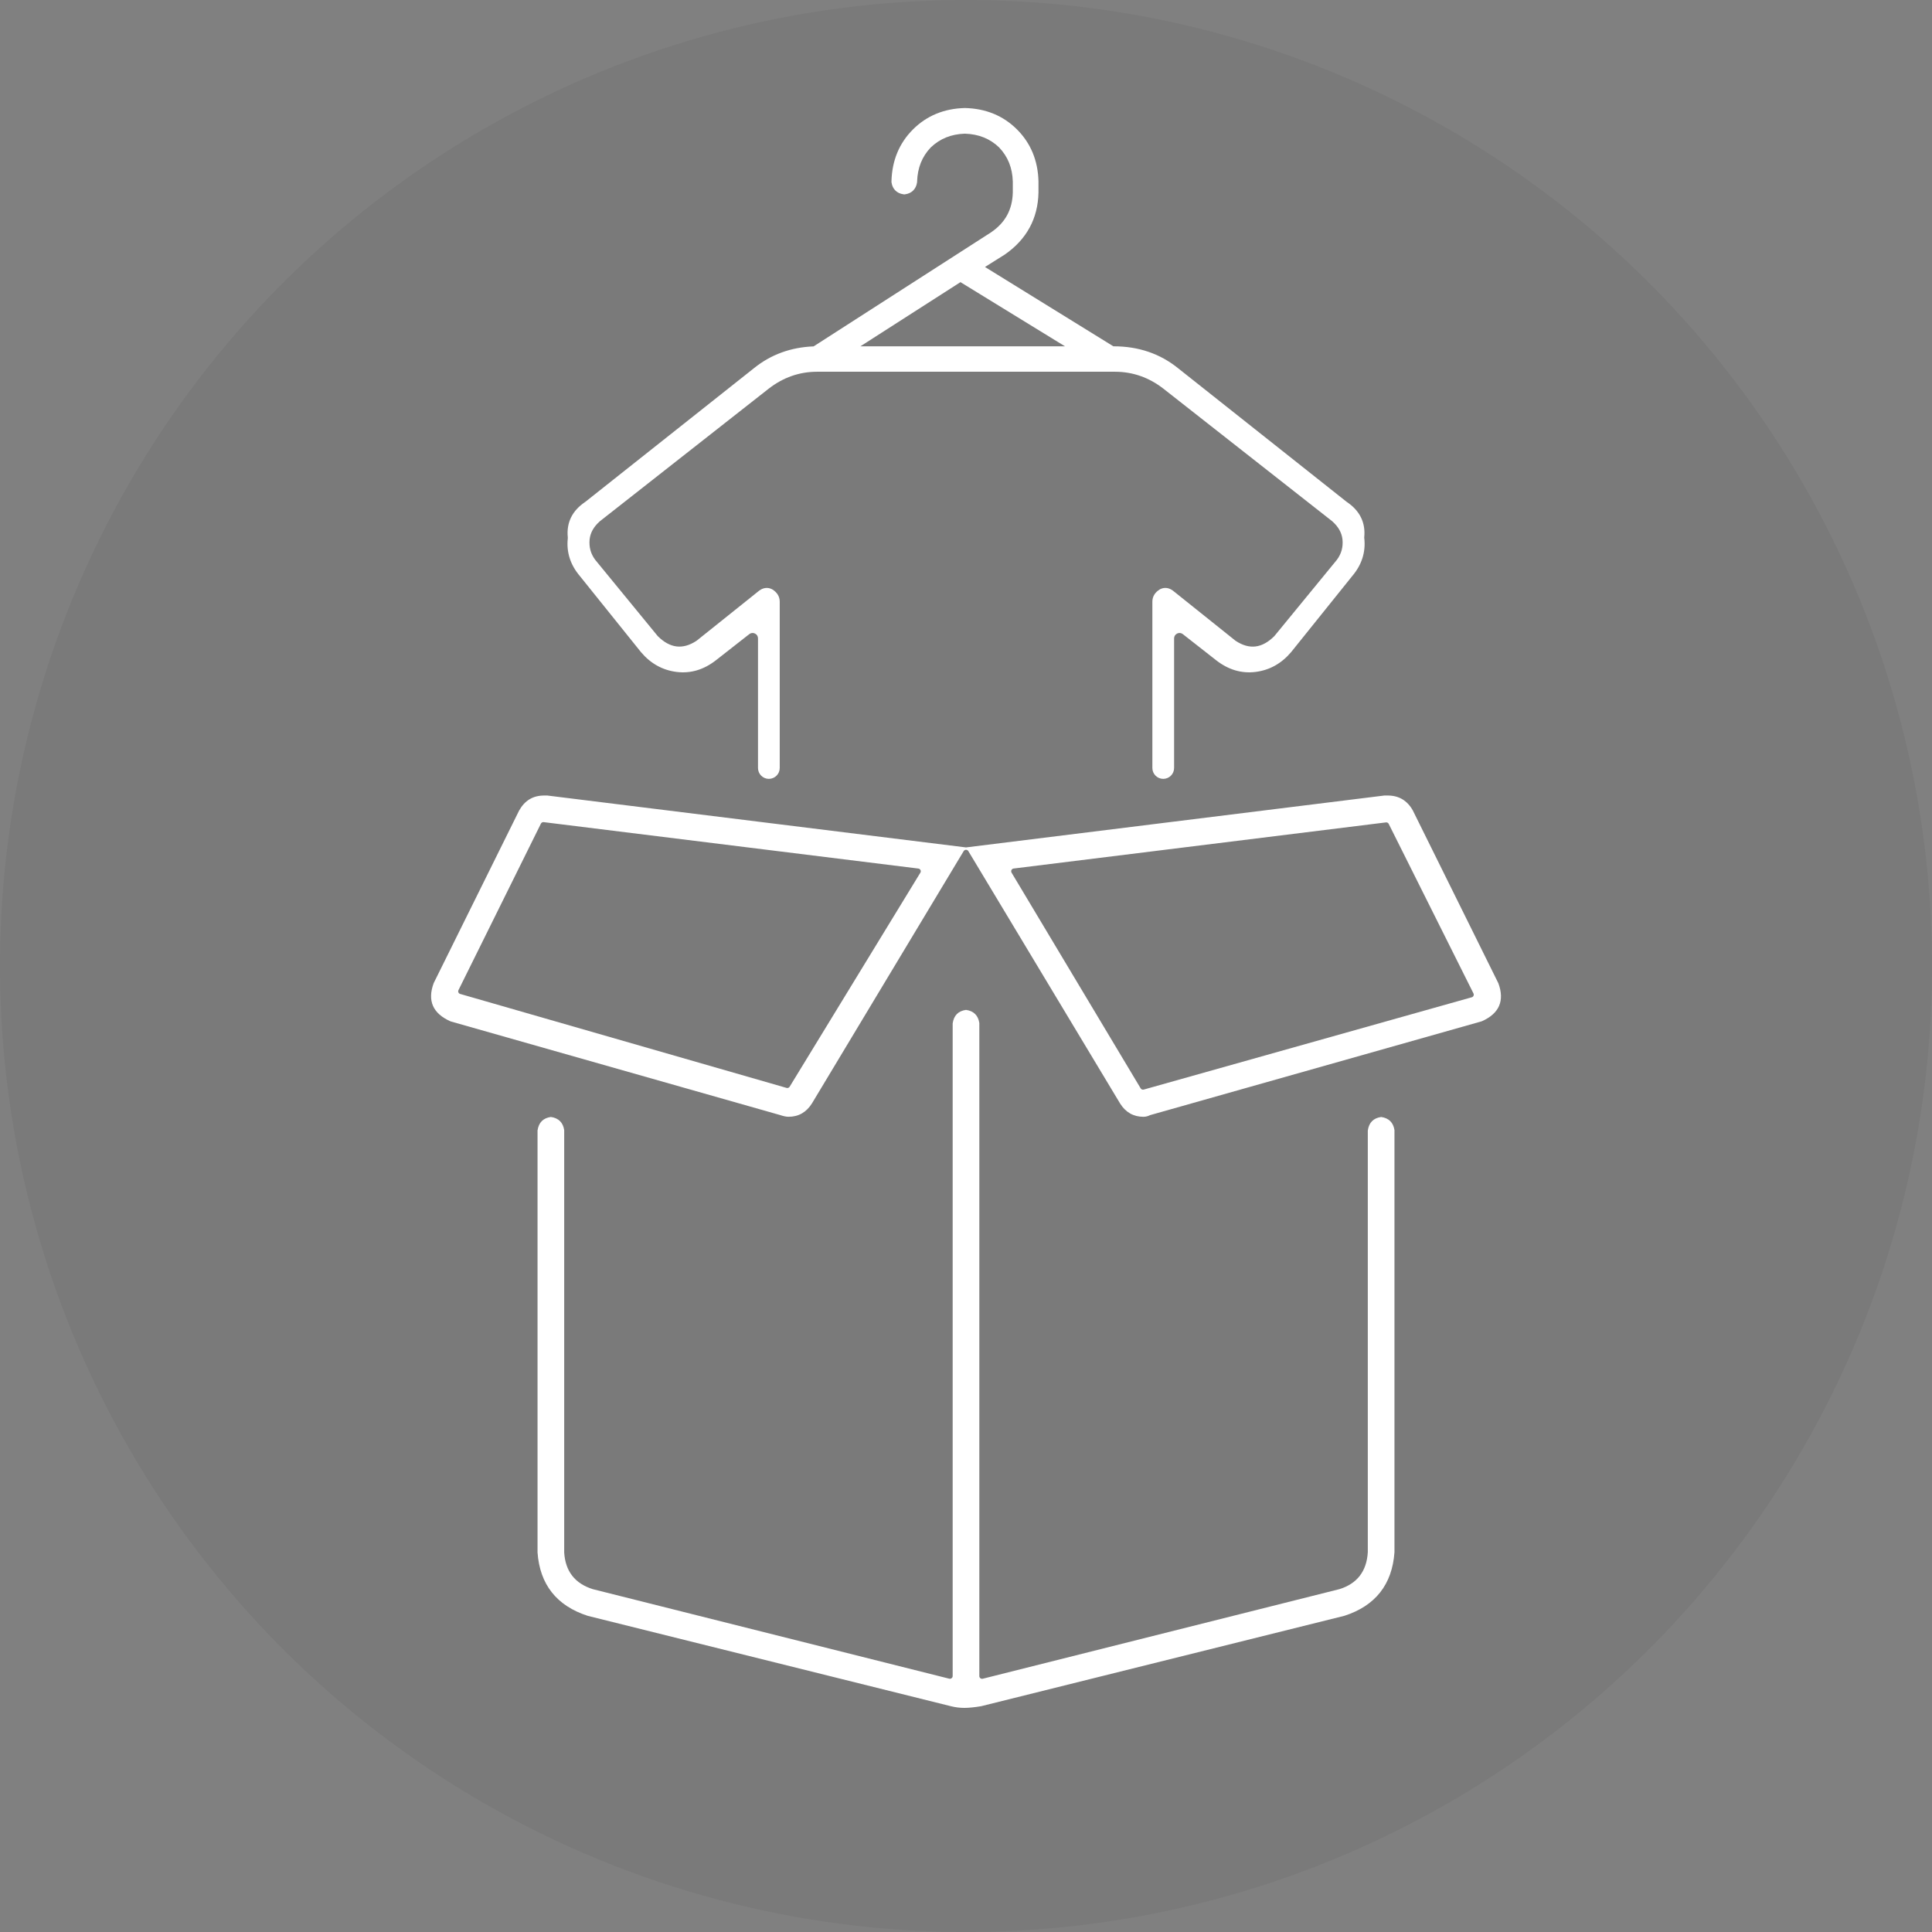 <?xml version="1.0" encoding="UTF-8"?><svg id="uuid-2e418ef3-6ae7-4809-b7a7-2ca92d5b8a16" xmlns="http://www.w3.org/2000/svg" viewBox="0 0 800 800"><rect x="0" y="0" width="800" height="800" fill="#808080" stroke="none"/><defs><style>.uuid-f34e1160-4f50-40a0-a5bb-2fe0ac8069f6{fill:#fff;}.uuid-7c1fd817-bc5a-4448-8762-ded1dcbed77d{opacity:.05;}</style></defs><g id="uuid-400cba85-6012-4e92-b2f3-24a244314811"><g id="uuid-0af3e28a-bc3b-4b25-869e-9292a05aa607"><g id="uuid-04afd16a-54a0-4dc3-a193-355f2f2448e3" class="uuid-7c1fd817-bc5a-4448-8762-ded1dcbed77d"><circle cx="400" cy="400" r="400"/></g><g id="uuid-29d4d65c-54dc-4065-b9ae-38846024ae41"><g id="uuid-1724e6d5-cbda-471a-9cd6-ad25dac74737"><path class="uuid-f34e1160-4f50-40a0-a5bb-2fe0ac8069f6" d="M394.48,423.74v270.27c0,.35-.16.68-.44.89-.28.21-.63.29-.97.21l-147.59-37.07c-7.43-2.32-11.4-7.44-11.86-15.22v-174.87c-.49-3.16-2.34-4.99-5.52-5.44h0c-3.22.46-5.03,2.29-5.52,5.6v174.69c.93,13.29,7.93,22.14,20.81,26.29l150.38,37.42c1.84.46,3.7.69,5.54.69s4.19-.24,6.97-.7l150.4-37.43c12.83-4.14,19.81-13,20.74-26.34v-174.77c-.49-3.16-2.34-4.99-5.52-5.44h0s0,0,0,0c-3.22.46-5.03,2.29-5.52,5.6v174.59c-.46,7.9-4.41,13.03-11.74,15.32l-147.71,37.1c-.34.08-.7,0-.97-.21-.28-.21-.44-.54-.44-.89v-270.42c-.49-3.16-2.34-4.99-5.52-5.44-3.23.46-5.03,2.29-5.52,5.6h0Z"/><path class="uuid-f34e1160-4f50-40a0-a5bb-2fe0ac8069f6" d="M620.41,407.08l-35.39-71.49c-2.27-4.08-5.76-6.18-10.35-6.18h-1.45s-173.08,21.47-173.08,21.47c-.09.01-.19.01-.28,0l-173.22-21.47h-1.31c-4.65,0-8.05,2.05-10.4,6.27l-35.34,71.39c-2.72,7.3-.36,12.64,7.01,15.87l136.43,38.78c1.44.48,2.57.71,3.5.71,4.13,0,7.39-1.87,9.69-5.55l62.81-104.45c.21-.34.57-.55.97-.55s.77.21.97.55l62.83,104.49c2.28,3.66,5.54,5.52,9.67,5.52.88,0,1.81-.22,2.55-.6.07-.04.14-.07.22-.09l137.31-38.85c7.27-3.21,9.58-8.53,6.87-15.82h0ZM381.1,361.37l-54.12,88.61c-.21.34-.58.54-.97.54-.1,0-.21-.01-.31-.04l-135.15-38.91c-.32-.09-.59-.32-.72-.63-.14-.31-.13-.66.02-.96l34.13-68.93c.21-.43.68-.68,1.16-.62l155.14,19.22c.38.05.71.29.88.63.17.35.15.75-.05,1.08h0ZM610.16,412.32c-.14.31-.4.54-.73.63l-135.83,38.22c-.1.03-.21.04-.31.04-.39,0-.77-.2-.97-.55l-53.45-89.31c-.2-.33-.21-.74-.05-1.08.17-.34.5-.58.88-.63l154.19-19.1c.48-.06.94.19,1.15.62l35.09,70.19c.15.3.16.66.02.97h0Z"/></g></g><path class="uuid-f34e1160-4f50-40a0-a5bb-2fe0ac8069f6" d="M564.9,222.93c-.01-.13-.01-.27,0-.4.61-6.11-1.81-11.04-7.18-14.66-.03-.02-.06-.04-.09-.06l-69.83-55.35c-7.43-6.01-16.38-9.06-26.61-9.06h-.17l-53.16-32.85,8.19-5.14.1-.07c8.98-6.27,13.64-14.88,13.86-25.61v-4.64c-.21-8.57-3.2-15.8-8.88-21.48-5.68-5.68-12.91-8.67-21.53-8.88h-.1c-8.57.21-15.8,3.2-21.48,8.88-5.69,5.69-8.67,12.91-8.88,21.48v.25s.03.24.03.24c.37,2.67,2.19,4.48,4.86,4.86l.42.06.42-.06c2.66-.37,4.47-2.19,4.86-4.91l.02-.28c.17-5.73,2.03-10.39,5.66-14.2,3.84-3.66,8.48-5.52,14.12-5.7,5.71.18,10.35,2.04,14.15,5.66,3.67,3.85,5.53,8.49,5.7,14.15v4.5c-.17,7.2-3.17,12.65-9.18,16.66l-73.3,47.11c-9.43.36-17.73,3.39-24.69,9.02l-69.83,55.35s-.06.04-.09.06c-5.37,3.62-7.79,8.55-7.18,14.66.01.13.01.27,0,.4-.62,5.7,1.05,10.94,4.96,15.56l25.36,31.57c3.99,4.72,8.94,7.46,14.73,8.18,5.82.73,11.32-.92,16.38-4.9l13.72-10.75c.69-.54,1.57-.63,2.35-.25.79.38,1.26,1.13,1.26,2.01v53.67c0,2.48,2.02,4.5,4.5,4.5s4.5-2.02,4.5-4.5v-68.87c0-2.12-1.09-3.89-3.14-5.12l-.07-.04c-1.76-.88-3.61-.67-5.33.62l-25.78,20.63c-.07.05-.14.11-.21.15-5.64,3.69-10.84,3.07-15.89-1.89-.06-.06-.13-.13-.19-.21l-25.77-31.44c-1.88-2.5-2.65-5.29-2.34-8.49.31-2.79,1.68-5.23,4.19-7.46.05-.04.1-.09.15-.13l69.81-54.82c5.98-4.65,12.72-7.01,20.02-7.01h123.4c7.3,0,14.04,2.36,20.02,7.01l69.81,54.82c.05.04.1.08.15.13,2.5,2.23,3.87,4.67,4.19,7.46.31,3.2-.46,5.99-2.34,8.49l-25.77,31.44c-.06.07-.12.14-.19.21-5.05,4.97-10.25,5.59-15.89,1.89-.07-.05-.14-.1-.21-.15l-25.78-20.63c-1.72-1.29-3.57-1.51-5.33-.62l-.07.04c-2.06,1.23-3.14,3-3.14,5.12v68.87c0,2.48,2.02,4.5,4.5,4.5s4.5-2.02,4.5-4.5v-53.67c0-.87.47-1.62,1.26-2.01.79-.38,1.67-.29,2.35.25l13.72,10.75c5.06,3.98,10.56,5.63,16.38,4.9,5.79-.72,10.73-3.47,14.73-8.18l25.36-31.57c3.91-4.62,5.58-9.86,4.96-15.56h0ZM399.25,143.4h-42.98l41.44-26.57,43.28,26.57h-41.73,0Z"/></g></g></svg>